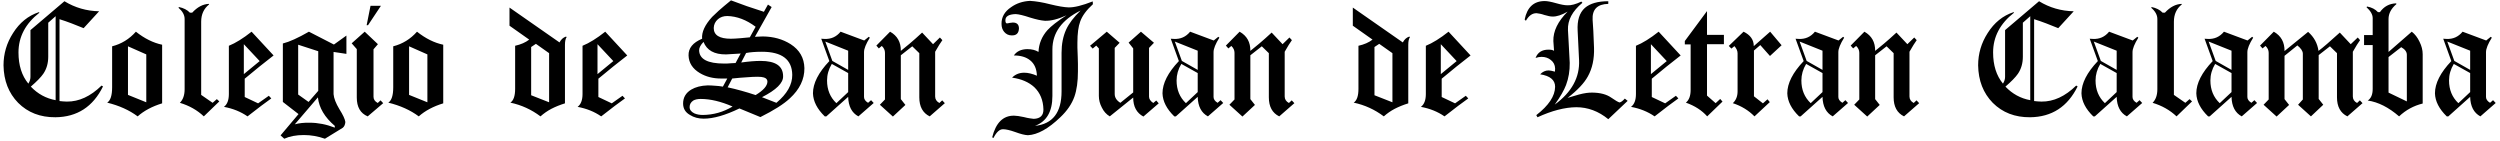 <svg width="568" height="32" viewBox="0 0 568 32" fill="none" xmlns="http://www.w3.org/2000/svg">
<path d="M4.2 11.92C4.2 8.373 5.787 5.36 8.96 2.88L8.84 2.76C6.413 3.56 4.453 5.147 2.96 7.52C1.52 9.76 0.8 12.2 0.8 14.84C0.853 18.307 1.96 21.147 4.12 23.36C6.333 25.573 9.16 26.667 12.6 26.64C17.533 26.587 21.133 24.253 23.4 19.64L23.08 19.44C20.573 21.893 17.947 23.107 15.2 23.08C15.013 23.08 14.733 23.067 14.36 23.04C13.987 22.987 13.707 22.96 13.52 22.96V4.36C14.453 4.653 15.373 4.973 16.28 5.32C17.187 5.667 18.093 6.027 19 6.4L22.52 2.56C19.667 2.507 17.04 1.747 14.64 0.28L6.92 6.84V17.48C6.92 17.987 6.76 18.493 6.44 19C4.947 17.187 4.2 14.827 4.2 11.92ZM12.64 3.68V22.76C10.453 22.36 8.573 21.333 7 19.68C8.36 18.507 9.307 17.533 9.84 16.76C10.587 15.667 10.96 14.373 10.96 12.88V5.16L12.64 3.68ZM25.476 10.52V19.84C25.476 21.68 25.102 22.84 24.356 23.32C27.076 23.987 29.382 25.027 31.276 26.44C32.716 25.16 34.569 24.173 36.836 23.48V10.16C34.809 9.733 32.822 8.747 30.876 7.2C29.382 8.88 27.582 9.987 25.476 10.52ZM29.076 10.52L33.236 12.36V23.24L29.076 21.56V10.52ZM43.147 2.88C42.534 2.24 41.707 1.813 40.667 1.6L40.547 1.76C41.48 2.56 41.947 3.413 41.947 4.32V20.28C41.947 21.613 41.587 22.64 40.867 23.36C43.001 24 44.814 25.027 46.307 26.44L49.827 23.04L49.267 22.52L48.307 23.36L45.707 21.56V4.92C45.707 3.267 46.307 1.96 47.507 1L47.467 0.88C46.107 0.933 44.84 1.6 43.667 2.88H43.147ZM51.999 10.4V21.36C51.999 22.747 51.626 23.72 50.879 24.28C52.906 24.653 54.692 25.373 56.239 26.44C58.586 24.6 60.386 23.24 61.639 22.36L61.079 21.76L58.639 23.48L55.599 22.04V17.88C56.746 16.92 57.866 16 58.959 15.12C60.052 14.24 61.119 13.4 62.159 12.6L57.159 7.2C55.239 8.72 53.519 9.787 51.999 10.4ZM55.399 10.04L58.999 13.88L55.399 16.84V10.04ZM70.185 7.2C67.731 8.613 65.758 9.507 64.265 9.88V23.16L67.825 25.92L63.745 30.76L64.585 31.52C65.811 30.96 67.291 30.68 69.025 30.68C70.651 30.68 72.251 30.96 73.825 31.52L77.865 29.04C78.211 28.773 78.411 28.333 78.465 27.72C78.385 27.08 77.931 26.107 77.105 24.8C76.305 23.467 75.865 22.333 75.785 21.4V11.8L78.705 12.24V8.08L75.865 10.12L70.185 7.2ZM67.745 10.16L72.305 11.64V20.64L70.105 23.16L67.745 21.48V10.16ZM72.225 22.12C72.491 24.493 73.771 26.653 76.065 28.6V29C74.145 28.253 72.238 27.88 70.345 27.88C69.091 27.853 67.971 27.973 66.985 28.24L72.225 22.12ZM84.182 1.32L83.302 5.72H83.622L86.542 1.32H84.182ZM79.902 9.84L81.062 11.16V22.16C81.062 24.32 81.888 25.747 83.542 26.44L87.062 23.44L86.462 22.8L85.822 23.4C85.182 23.053 84.862 22.587 84.862 22V11.2L85.862 10.04L82.862 7.2L79.902 9.84ZM89.343 10.52V19.84C89.343 21.68 88.969 22.84 88.223 23.32C90.943 23.987 93.249 25.027 95.143 26.44C96.583 25.16 98.436 24.173 100.703 23.48V10.16C98.676 9.733 96.689 8.747 94.743 7.2C93.249 8.88 91.45 9.987 89.343 10.52ZM92.943 10.52L97.103 12.36V23.24L92.943 21.56V10.52ZM115.758 1.72V5.84L120.238 9C119.411 9.64 118.345 10.107 117.038 10.4V20.2C117.038 21.8 116.678 22.84 115.958 23.32C118.465 23.853 120.745 24.893 122.798 26.44C123.545 25.773 124.371 25.2 125.278 24.72C126.211 24.24 127.238 23.827 128.358 23.48V10.2C128.358 9.347 128.491 8.747 128.758 8.4L128.558 8.32C127.945 8.533 127.465 8.973 127.118 9.64L115.758 1.72ZM121.758 9.96L124.758 12.08V23.24L120.678 21.64V10.68L121.758 9.96ZM132.351 10.4V21.36C132.351 22.747 131.977 23.72 131.231 24.28C133.257 24.653 135.044 25.373 136.591 26.44C138.937 24.6 140.737 23.24 141.991 22.36L141.431 21.76L138.991 23.48L135.951 22.04V17.88C137.097 16.92 138.217 16 139.311 15.12C140.404 14.24 141.471 13.4 142.511 12.6L137.511 7.2C135.591 8.72 133.871 9.787 132.351 10.4ZM135.751 10.04L139.351 13.88L135.751 16.84V10.04ZM166.08 0.08C164.933 1.013 164 1.8 163.28 2.44C162.587 3.08 162.093 3.547 161.8 3.84C160.147 5.653 159.387 7.307 159.52 8.8C157.413 9.68 156.387 10.947 156.44 12.6C156.493 14.28 157.347 15.613 159 16.6C160.387 17.427 161.987 17.84 163.8 17.84H165.24L164.24 19.68C163.627 19.573 163.027 19.507 162.44 19.48C161.853 19.427 161.293 19.4 160.76 19.4C159.267 19.453 158.027 19.773 157.04 20.36C155.813 21.107 155.2 22.16 155.2 23.52C155.2 24.667 155.72 25.533 156.76 26.12C157.64 26.68 158.68 26.96 159.88 26.96C162.093 26.96 164.8 26.187 168 24.64L172.76 26.6C175.853 25.053 178.08 23.64 179.44 22.36C181.68 20.307 182.787 18.013 182.76 15.48C182.707 13.16 181.667 11.347 179.64 10.04C177.827 8.893 175.72 8.307 173.32 8.28C173.107 8.28 172.8 8.293 172.4 8.32C172 8.347 171.707 8.36 171.52 8.36L175.32 1.6L174.48 1.04L173.56 2.68C172.2 2.253 170.907 1.827 169.68 1.4C168.453 0.973 167.253 0.533 166.08 0.08ZM165.24 3.64C167.427 3.693 169.573 4.507 171.68 6.08L170.36 8.48L168.24 8.68C167.307 8.76 166.573 8.8 166.04 8.8C163.453 8.8 162.16 7.987 162.16 6.36C162.187 5.56 162.507 4.893 163.12 4.36C163.68 3.88 164.387 3.64 165.24 3.64ZM169.52 12.04C170.453 11.853 171.653 11.76 173.12 11.76C177.653 11.76 179.947 13.507 180 17C180.027 19.213 178.827 21.333 176.4 23.36L173.12 22.08C176.373 20.427 177.973 18.84 177.92 17.32C177.92 15 176.213 13.84 172.8 13.84C171.573 13.84 170.107 13.96 168.4 14.2L169.52 12.04ZM168.28 12.16L167.12 14.32L166.28 14.36C165.8 14.387 165.413 14.413 165.12 14.44C164.827 14.44 164.627 14.44 164.52 14.44C160.76 14.44 158.867 13.427 158.84 11.4C158.84 10.84 159.173 10.213 159.84 9.52C160.587 11.44 162.293 12.387 164.96 12.36C165.76 12.307 166.44 12.267 167 12.24C167.56 12.213 167.987 12.187 168.28 12.16ZM166.36 17.84C167.587 17.707 168.68 17.613 169.64 17.56C170.6 17.48 171.427 17.44 172.12 17.44C172.76 17.44 173.24 17.493 173.56 17.6C174.093 17.76 174.36 18.08 174.36 18.56C174.333 19.52 173.44 20.533 171.68 21.6C170.56 21.227 169.467 20.893 168.4 20.6C167.36 20.307 166.333 20.053 165.32 19.84L166.36 17.84ZM166.44 24.2C164.36 25.453 162.107 26.093 159.68 26.12C158.96 26.12 158.32 26 157.76 25.76C157.04 25.413 156.68 24.933 156.68 24.32C156.68 23.707 156.96 23.213 157.52 22.84C157.947 22.6 158.507 22.48 159.2 22.48C161.387 22.48 163.8 23.053 166.44 24.2ZM187.305 8.84L186.585 8.8L188.425 13.88C185.945 16.493 184.705 18.933 184.705 21.2C184.759 23.013 185.652 24.76 187.385 26.44H187.745L192.705 22C192.759 24.16 193.532 25.64 195.025 26.44L198.505 23.4L197.905 22.76L197.225 23.36C196.612 22.987 196.305 22.547 196.305 22.04V11.84C196.305 11.067 196.745 9.973 197.625 8.56L197.385 8.36L196.345 9.2L190.985 7.2C190.025 8.373 188.799 8.92 187.305 8.84ZM187.505 9.44L192.705 11.52V15.88L189.105 13.84L187.505 9.44ZM188.985 14.52L192.705 16.6V20.92L190.025 23.44C188.612 22.107 187.905 20.387 187.905 18.28C187.905 16.973 188.265 15.72 188.985 14.52ZM202.227 7.2L199.107 10.36L199.667 11L200.347 10.44C200.827 10.893 201.067 11.413 201.067 12V22.6L199.907 23.8L202.867 26.48L205.707 23.84L204.667 22.52V12.56L207.267 10.52L208.867 12.08V22.12C208.867 24.227 209.654 25.667 211.227 26.44L214.667 23.44L214.067 22.8L213.427 23.4C212.787 23.053 212.467 22.56 212.467 21.92V11.76C212.814 11.147 213.121 10.627 213.387 10.2C213.654 9.773 213.894 9.413 214.107 9.12L213.547 8.52L211.987 10.04L209.507 7.4C208.441 8.387 207.494 9.227 206.667 9.92C205.867 10.587 205.201 11.133 204.667 11.56C204.694 9.587 203.881 8.133 202.227 7.2ZM227.546 5.44C227.546 6.16 227.746 6.76 228.146 7.24C228.599 7.773 229.159 8.04 229.826 8.04C230.892 8.093 231.452 7.573 231.506 6.48C231.506 5.573 231.039 5.12 230.106 5.12C229.999 5.12 229.892 5.133 229.786 5.16C229.679 5.16 229.559 5.173 229.426 5.2C229.106 5.28 228.879 5.32 228.746 5.32C228.532 5.267 228.426 5.04 228.426 4.64C228.399 3.733 229.172 3.253 230.746 3.2C231.439 3.227 232.546 3.493 234.066 4C235.452 4.427 236.559 4.667 237.386 4.72C238.746 4.773 240.386 4.36 242.306 3.48C240.252 4.813 238.812 5.933 237.986 6.84C236.706 8.28 236.026 9.933 235.946 11.8C235.279 11.373 234.426 11.16 233.386 11.16C231.999 11.187 230.986 11.667 230.346 12.6C231.919 12.6 233.159 12.973 234.066 13.72C235.026 14.493 235.532 15.653 235.586 17.2C234.519 16.747 233.559 16.52 232.706 16.52C231.586 16.52 230.666 16.893 229.946 17.64C232.052 17.933 233.732 18.653 234.986 19.8C236.319 21.08 237.012 22.76 237.066 24.84C237.092 26.227 236.359 26.947 234.866 27C234.626 26.973 234.319 26.933 233.946 26.88C233.572 26.827 233.132 26.733 232.626 26.6C231.639 26.387 230.892 26.28 230.386 26.28C227.906 26.253 226.252 27.893 225.426 31.2L225.706 31.36C226.399 30 227.132 29.333 227.906 29.36C228.546 29.36 229.466 29.573 230.666 30C231.892 30.453 232.852 30.693 233.546 30.72C235.732 30.613 238.186 29.253 240.906 26.64C242.452 25.173 243.519 23.613 244.106 21.96C244.639 20.44 244.906 18.533 244.906 16.24C244.906 15.627 244.906 15.053 244.906 14.52C244.906 13.96 244.892 13.453 244.866 13C244.839 12.067 244.812 11.333 244.786 10.8C244.786 10.267 244.786 9.907 244.786 9.72C244.786 7.613 244.999 6 245.426 4.88C245.879 3.6 246.839 2.293 248.306 0.96L248.266 0.32C245.892 1.253 244.066 1.707 242.786 1.68C241.799 1.653 240.386 1.413 238.546 0.96C236.892 0.533 235.386 0.28 234.026 0.2C232.372 0.28 230.932 0.76 229.706 1.64C228.239 2.627 227.519 3.893 227.546 5.44ZM245.506 2.4C243.959 3.893 242.866 5.333 242.226 6.72C241.532 8.24 241.186 10 241.186 12V20.76C241.186 25.56 239.172 28.173 235.146 28.6C237.786 27.613 239.106 25.347 239.106 21.8V11.24C239.106 7.453 241.239 4.507 245.506 2.4ZM247.661 10.4L248.261 11.04L249.061 10.36L249.661 11V21.8C249.661 22.707 249.888 23.587 250.341 24.44C250.768 25.32 251.368 25.987 252.141 26.44L257.461 22.16C257.461 24.213 258.234 25.653 259.781 26.48L263.261 23.48L262.701 22.84L262.021 23.4C261.381 22.973 261.061 22.493 261.061 21.96V10.88L262.181 9.72L259.221 7.2L256.421 9.68L257.461 11V21L254.541 23.36C253.688 22.827 253.261 22.16 253.261 21.36V10.88L254.381 9.72L251.461 7.2L247.661 10.4ZM266.719 8.84L265.999 8.8L267.839 13.88C265.359 16.493 264.119 18.933 264.119 21.2C264.173 23.013 265.066 24.76 266.799 26.44H267.159L272.119 22C272.173 24.16 272.946 25.64 274.439 26.44L277.919 23.4L277.319 22.76L276.639 23.36C276.026 22.987 275.719 22.547 275.719 22.04V11.84C275.719 11.067 276.159 9.973 277.039 8.56L276.799 8.36L275.759 9.2L270.399 7.2C269.439 8.373 268.213 8.92 266.719 8.84ZM266.919 9.44L272.119 11.52V15.88L268.519 13.84L266.919 9.44ZM268.399 14.52L272.119 16.6V20.92L269.439 23.44C268.026 22.107 267.319 20.387 267.319 18.28C267.319 16.973 267.679 15.72 268.399 14.52ZM281.641 7.2L278.521 10.36L279.081 11L279.761 10.44C280.241 10.893 280.481 11.413 280.481 12V22.6L279.321 23.8L282.281 26.48L285.121 23.84L284.081 22.52V12.56L286.681 10.52L288.281 12.08V22.12C288.281 24.227 289.068 25.667 290.641 26.44L294.081 23.44L293.481 22.8L292.841 23.4C292.201 23.053 291.881 22.56 291.881 21.92V11.76C292.228 11.147 292.535 10.627 292.801 10.2C293.068 9.773 293.308 9.413 293.521 9.12L292.961 8.52L291.401 10.04L288.921 7.4C287.855 8.387 286.908 9.227 286.081 9.92C285.281 10.587 284.615 11.133 284.081 11.56C284.108 9.587 283.295 8.133 281.641 7.2ZM307.36 1.72V5.84L311.84 9C311.013 9.64 309.946 10.107 308.64 10.4V20.2C308.64 21.8 308.28 22.84 307.56 23.32C310.066 23.853 312.346 24.893 314.4 26.44C315.146 25.773 315.973 25.2 316.88 24.72C317.813 24.24 318.84 23.827 319.96 23.48V10.2C319.96 9.347 320.093 8.747 320.36 8.4L320.16 8.32C319.546 8.533 319.066 8.973 318.72 9.64L307.36 1.72ZM313.36 9.96L316.36 12.08V23.24L312.28 21.64V10.68L313.36 9.96ZM323.952 10.4V21.36C323.952 22.747 323.579 23.72 322.832 24.28C324.859 24.653 326.646 25.373 328.192 26.44C330.539 24.6 332.339 23.24 333.592 22.36L333.032 21.76L330.592 23.48L327.552 22.04V17.88C328.699 16.92 329.819 16 330.912 15.12C332.006 14.24 333.072 13.4 334.112 12.6L329.112 7.2C327.192 8.72 325.472 9.787 323.952 10.4ZM327.352 10.04L330.952 13.88L327.352 16.84V10.04ZM350.962 0.24C348.482 0.24 346.962 1.64 346.402 4.44L346.682 4.72C347.348 3.547 348.162 2.973 349.122 3C349.335 3.027 349.588 3.067 349.882 3.12C350.175 3.173 350.508 3.267 350.882 3.4C351.682 3.64 352.295 3.76 352.722 3.76C353.682 3.787 354.828 3.413 356.162 2.64C353.948 4.853 352.868 7.08 352.922 9.32C352.922 9.56 352.948 9.933 353.002 10.44C353.055 10.92 353.082 11.293 353.082 11.56C352.868 11.373 352.442 11.28 351.802 11.28C350.335 11.28 349.362 11.907 348.882 13.16C349.362 13 349.815 12.92 350.242 12.92C351.068 12.92 351.775 13.16 352.362 13.64C352.975 14.12 353.295 14.76 353.322 15.56L353.282 16.28C352.615 16.093 352.135 16 351.842 16C351.122 16 350.482 16.293 349.922 16.88C352.188 17.227 353.322 18.173 353.322 19.72C353.295 21.827 351.868 23.973 349.042 26.16L349.322 26.64C352.575 25.147 355.508 24.387 358.122 24.36C360.762 24.36 363.188 25.267 365.402 27.08L369.802 22.92L369.162 22.4C368.682 22.933 368.282 23.227 367.962 23.28C367.642 23.2 367.002 22.827 366.042 22.16C365.002 21.44 363.602 21.067 361.842 21.04C360.962 21.013 359.922 21.16 358.722 21.48C358.268 21.613 357.815 21.747 357.362 21.88C356.935 21.987 356.535 22.107 356.162 22.24C358.402 20.507 359.935 18.88 360.762 17.36C361.775 15.547 362.242 13.373 362.162 10.84C362.108 9.32 362.055 8.04 362.002 7C361.948 5.933 361.895 5.107 361.842 4.52C361.708 2.147 362.895 0.933 365.402 0.88V0.28C363.028 0.28 361.255 0.787 360.082 1.8C358.855 2.893 358.308 4.627 358.442 7L358.762 13.64C358.948 17.56 357.108 20.933 353.242 23.76C354.495 22 355.348 20.52 355.802 19.32C356.388 17.773 356.668 16.093 356.642 14.28C356.562 12.467 356.482 10.947 356.402 9.72C356.348 8.493 356.295 7.533 356.242 6.84C356.135 4.6 357.228 2.533 359.522 0.64L359.282 0.36C358.002 0.973 356.935 1.253 356.082 1.2C355.495 1.2 354.642 1.04 353.522 0.72C352.402 0.4 351.548 0.24 350.962 0.24ZM371.687 10.4V21.36C371.687 22.747 371.313 23.72 370.567 24.28C372.593 24.653 374.38 25.373 375.927 26.44C378.273 24.6 380.073 23.24 381.327 22.36L380.767 21.76L378.327 23.48L375.287 22.04V17.88C376.433 16.92 377.553 16 378.647 15.12C379.74 14.24 380.807 13.4 381.847 12.6L376.847 7.2C374.927 8.72 373.207 9.787 371.687 10.4ZM375.087 10.04L378.687 13.88L375.087 16.84V10.04ZM382.792 9.32V10.08H384.112V20.44C384.112 21.773 383.752 22.733 383.032 23.32C385.059 24.04 386.672 25.08 387.872 26.44L391.352 23.08L390.832 22.48L389.792 23.44L387.832 21.72V10.04H391.672V7.92H387.832V2.52L382.792 9.32ZM392.778 10.44L393.378 11.04L394.058 10.48C394.538 11.013 394.778 11.56 394.778 12.12V20.76C394.778 21.88 394.418 22.773 393.698 23.44C395.645 24.08 397.285 25.08 398.618 26.44L402.098 23.2L401.578 22.56L400.538 23.48L398.498 21.88V11.48L399.938 10.24L402.138 12.72L404.778 10.28L402.178 7.2L398.458 10.48C398.458 9.04 397.685 7.947 396.138 7.2L392.778 10.44ZM408.673 8.84L407.952 8.8L409.793 13.88C407.313 16.493 406.073 18.933 406.073 21.2C406.126 23.013 407.019 24.76 408.753 26.44H409.113L414.073 22C414.126 24.16 414.899 25.64 416.393 26.44L419.873 23.4L419.273 22.76L418.593 23.36C417.979 22.987 417.673 22.547 417.673 22.04V11.84C417.673 11.067 418.113 9.973 418.993 8.56L418.753 8.36L417.713 9.2L412.353 7.2C411.393 8.373 410.166 8.92 408.673 8.84ZM408.873 9.44L414.073 11.52V15.88L410.473 13.84L408.873 9.44ZM410.353 14.52L414.073 16.6V20.92L411.393 23.44C409.979 22.107 409.273 20.387 409.273 18.28C409.273 16.973 409.633 15.72 410.353 14.52ZM423.594 7.2L420.474 10.36L421.034 11L421.714 10.44C422.194 10.893 422.434 11.413 422.434 12V22.6L421.274 23.8L424.234 26.48L427.074 23.84L426.034 22.52V12.56L428.634 10.52L430.234 12.08V22.12C430.234 24.227 431.021 25.667 432.594 26.44L436.034 23.44L435.434 22.8L434.794 23.4C434.154 23.053 433.834 22.56 433.834 21.92V11.76C434.181 11.147 434.488 10.627 434.754 10.2C435.021 9.773 435.261 9.413 435.474 9.12L434.914 8.52L433.354 10.04L430.874 7.4C429.808 8.387 428.861 9.227 428.034 9.92C427.234 10.587 426.568 11.133 426.034 11.56C426.061 9.587 425.248 8.133 423.594 7.2ZM452.833 11.92C452.833 8.373 454.419 5.36 457.593 2.88L457.473 2.76C455.046 3.56 453.086 5.147 451.593 7.52C450.153 9.76 449.433 12.2 449.433 14.84C449.486 18.307 450.593 21.147 452.753 23.36C454.966 25.573 457.793 26.667 461.233 26.64C466.166 26.587 469.766 24.253 472.033 19.64L471.713 19.44C469.206 21.893 466.579 23.107 463.833 23.08C463.646 23.08 463.366 23.067 462.993 23.04C462.619 22.987 462.339 22.96 462.153 22.96V4.36C463.086 4.653 464.006 4.973 464.913 5.32C465.819 5.667 466.726 6.027 467.633 6.4L471.153 2.56C468.299 2.507 465.673 1.747 463.273 0.28L455.553 6.84V17.48C455.553 17.987 455.393 18.493 455.073 19C453.579 17.187 452.833 14.827 452.833 11.92ZM461.273 3.68V22.76C459.086 22.36 457.206 21.333 455.633 19.68C456.993 18.507 457.939 17.533 458.473 16.76C459.219 15.667 459.593 14.373 459.593 12.88V5.16L461.273 3.68ZM475.508 8.84L474.788 8.8L476.628 13.88C474.148 16.493 472.908 18.933 472.908 21.2C472.962 23.013 473.855 24.76 475.588 26.44H475.948L480.908 22C480.962 24.16 481.735 25.64 483.228 26.44L486.708 23.4L486.108 22.76L485.428 23.36C484.815 22.987 484.508 22.547 484.508 22.04V11.84C484.508 11.067 484.948 9.973 485.828 8.56L485.588 8.36L484.548 9.2L479.188 7.2C478.228 8.373 477.002 8.92 475.508 8.84ZM475.708 9.44L480.908 11.52V15.88L477.308 13.84L475.708 9.44ZM477.188 14.52L480.908 16.6V20.92L478.228 23.44C476.815 22.107 476.108 20.387 476.108 18.28C476.108 16.973 476.468 15.72 477.188 14.52ZM491.35 2.88C490.737 2.24 489.91 1.813 488.87 1.6L488.75 1.76C489.684 2.56 490.15 3.413 490.15 4.32V20.28C490.15 21.613 489.79 22.64 489.07 23.36C491.204 24 493.017 25.027 494.51 26.44L498.03 23.04L497.47 22.52L496.51 23.36L493.91 21.56V4.92C493.91 3.267 494.51 1.96 495.71 1L495.67 0.88C494.31 0.933 493.044 1.6 491.87 2.88H491.35ZM501.602 8.84L500.882 8.8L502.722 13.88C500.242 16.493 499.002 18.933 499.002 21.2C499.056 23.013 499.949 24.76 501.682 26.44H502.042L507.002 22C507.056 24.16 507.829 25.64 509.322 26.44L512.802 23.4L512.202 22.76L511.522 23.36C510.909 22.987 510.602 22.547 510.602 22.04V11.84C510.602 11.067 511.042 9.973 511.922 8.56L511.682 8.36L510.642 9.2L505.282 7.2C504.322 8.373 503.096 8.92 501.602 8.84ZM501.802 9.44L507.002 11.52V15.88L503.402 13.84L501.802 9.44ZM503.282 14.52L507.002 16.6V20.92L504.322 23.44C502.909 22.107 502.202 20.387 502.202 18.28C502.202 16.973 502.562 15.72 503.282 14.52ZM513.484 10.36L514.044 11L514.724 10.44C515.204 10.893 515.444 11.413 515.444 12V22.6L514.284 23.8L517.244 26.48L520.084 23.84L519.044 22.52V12.68L521.964 10.32C522.791 10.987 523.204 11.613 523.204 12.2V22.6L522.124 23.8L525.044 26.44L527.844 23.8L526.804 22.48V12.52L529.364 10.52L530.964 12.08V22.12C530.964 24.227 531.751 25.667 533.324 26.44L536.764 23.44L536.164 22.8L535.524 23.4C534.884 23.053 534.564 22.56 534.564 21.92V11.76C534.911 11.147 535.217 10.627 535.484 10.2C535.751 9.773 535.991 9.413 536.204 9.12L535.684 8.52L534.084 10.04L531.604 7.4C530.484 8.413 529.524 9.267 528.724 9.96C527.924 10.653 527.271 11.187 526.764 11.56C526.524 9.853 525.737 8.413 524.404 7.24L519.044 11.6C519.071 9.6 518.257 8.133 516.604 7.2L513.484 10.36ZM537.795 1.48L537.675 1.64C538.608 2.493 539.075 3.32 539.075 4.12V7.96H537.115V10.24H539.075V20.2C539.075 21.48 538.702 22.36 537.955 22.84C540.328 23.187 542.702 24.387 545.075 26.44C546.595 25 548.382 24.027 550.435 23.52V12.32C550.435 11.387 550.195 10.44 549.715 9.48C549.262 8.52 548.675 7.76 547.955 7.2L542.675 11.8V4.32C542.675 3.067 543.275 1.933 544.475 0.92L544.395 0.76C542.848 0.813 541.622 1.48 540.715 2.76H540.275C539.662 2.093 538.835 1.667 537.795 1.48ZM542.675 12.96L545.555 10.72C546.408 11.2 546.835 11.773 546.835 12.44V23.04L542.675 21.04V12.96ZM555.821 8.84L555.101 8.8L556.941 13.88C554.461 16.493 553.221 18.933 553.221 21.2C553.274 23.013 554.168 24.76 555.901 26.44H556.261L561.221 22C561.274 24.16 562.048 25.64 563.541 26.44L567.021 23.4L566.421 22.76L565.741 23.36C565.128 22.987 564.821 22.547 564.821 22.04V11.84C564.821 11.067 565.261 9.973 566.141 8.56L565.901 8.36L564.861 9.2L559.501 7.2C558.541 8.373 557.314 8.92 555.821 8.84ZM556.021 9.44L561.221 11.52V15.88L557.621 13.84L556.021 9.44ZM557.501 14.52L561.221 16.6V20.92L558.541 23.44C557.128 22.107 556.421 20.387 556.421 18.28C556.421 16.973 556.781 15.72 557.501 14.52Z" fill="black"/>
</svg>
